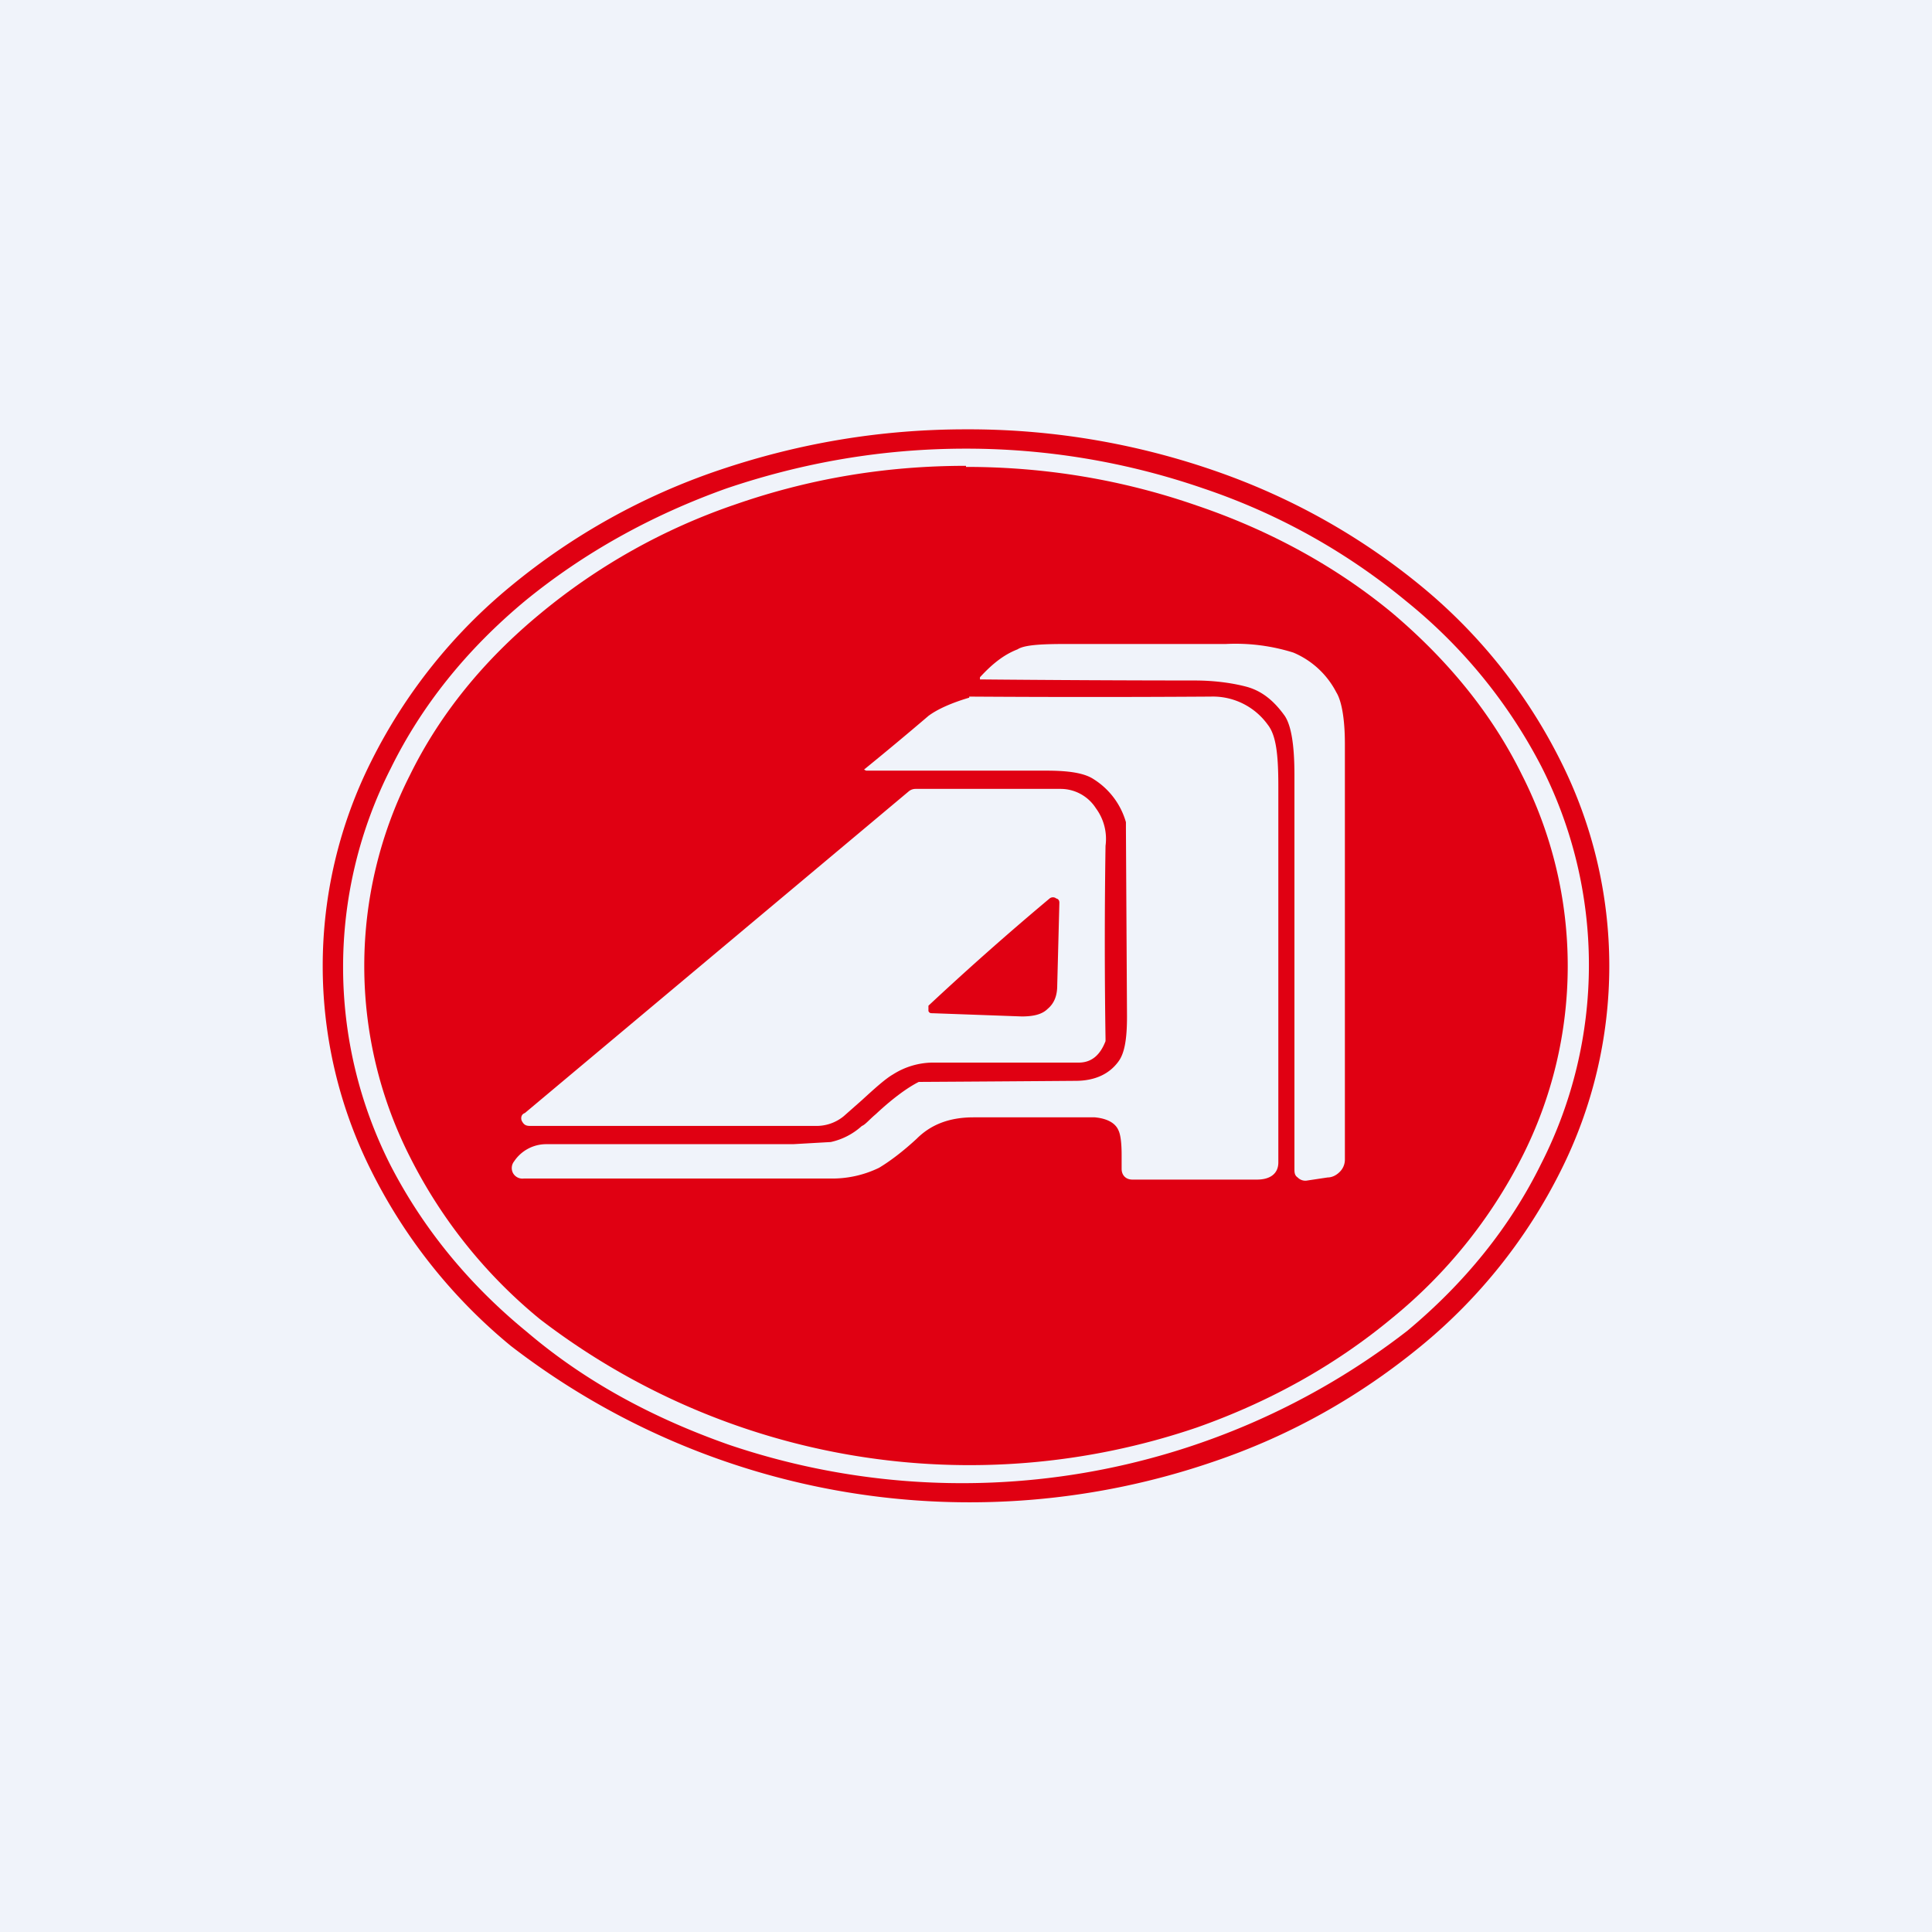 <!-- by TradingView --><svg width="18" height="18" viewBox="0 0 18 18" xmlns="http://www.w3.org/2000/svg"><path fill="#F0F3FA" d="M0 0h18v18H0z"/><path d="M9 4a7 7 0 0 1 2.3.38c.73.25 1.38.62 1.94 1.08a5 5 0 0 1 1.3 1.63 4.25 4.25 0 0 1 0 3.82 5 5 0 0 1-1.3 1.63c-.56.46-1.2.83-1.94 1.08a7 7 0 0 1-6.54-1.08 5 5 0 0 1-1.3-1.63 4.25 4.25 0 0 1 0-3.82 5 5 0 0 1 1.3-1.63A6.13 6.13 0 0 1 6.7 4.38C7.44 4.13 8.2 4 9 4Zm0 .18c-.78 0-1.52.13-2.23.37-.7.25-1.33.6-1.88 1.05-.54.45-.96.97-1.25 1.56a4.08 4.08 0 0 0 0 3.7c.3.58.72 1.1 1.27 1.55.54.46 1.17.8 1.88 1.05a6.77 6.77 0 0 0 6.32-1.06c.54-.45.96-.97 1.25-1.56a4.08 4.08 0 0 0 0-3.7A4.83 4.83 0 0 0 13.1 5.6a5.94 5.94 0 0 0-1.89-1.05A6.77 6.77 0 0 0 9 4.18Z" fill="#E00012"/><path d="M9 4.35c.74 0 1.46.12 2.15.36.68.23 1.3.57 1.82 1 .52.44.93.94 1.21 1.51a3.93 3.93 0 0 1 0 3.56 4.65 4.65 0 0 1-1.21 1.5c-.53.44-1.14.78-1.82 1.02a6.57 6.57 0 0 1-6.12-1.01 4.65 4.65 0 0 1-1.21-1.51 3.93 3.93 0 0 1 0-3.56c.28-.57.69-1.07 1.21-1.5A5.75 5.75 0 0 1 6.85 4.7c.69-.24 1.4-.36 2.15-.36ZM9.92 6c-.23 0-.38.01-.44.05-.13.05-.24.14-.35.26v.02a232.3 232.3 0 0 0 2 .01c.21 0 .38.03.49.06.14.04.25.13.35.27.06.09.09.27.09.55v3.67c0 .03 0 .06.03.08a.1.1 0 0 0 .08.03l.2-.03c.04 0 .08-.02.11-.05a.16.16 0 0 0 .05-.12V6.93c0-.23-.03-.4-.08-.48a.8.8 0 0 0-.4-.37 1.8 1.8 0 0 0-.63-.08h-1.5Zm-.89.5c-.17.05-.3.11-.38.17a31.61 31.61 0 0 1-.6.5l.02.01h1.68c.2 0 .35.02.44.08a.7.7 0 0 1 .3.4v.06l.01 1.75c0 .2-.02.34-.08.42-.08.11-.21.18-.4.18a779.61 779.61 0 0 1-1.46.01c-.1.05-.24.15-.4.3-.06.05-.1.1-.13.11a.63.63 0 0 1-.29.15l-.35.02h-2.3a.36.36 0 0 0-.3.16.1.1 0 0 0-.01.11.1.1 0 0 0 .1.05h2.85a1 1 0 0 0 .46-.1c.1-.06.22-.15.35-.27.13-.13.3-.2.53-.2h1.13c.11.01.19.05.22.12.02.04.03.12.03.23v.13c0 .06.04.1.1.1h1.16c.13 0 .2-.06.2-.16v-3.5c0-.3-.02-.48-.1-.58a.63.63 0 0 0-.53-.26 172.34 172.34 0 0 1-2.25 0Zm-.5.85a.1.1 0 0 0-.06.02l-3.58 3c-.03.01-.04.04-.03.07.02.04.04.05.08.05H7.6a.4.4 0 0 0 .26-.09l.17-.15c.12-.11.22-.2.29-.24a.7.7 0 0 1 .36-.11h1.37c.12 0 .2-.07.25-.2v-.02a59.68 59.68 0 0 1 0-1.8.48.48 0 0 0-.09-.35.39.39 0 0 0-.33-.18H8.53Zm1.3 1.02c.03 0 .04.02.04.04l-.02.77c0 .1-.03.17-.09.22-.05.05-.13.07-.24.07l-.83-.03c-.02 0-.03 0-.04-.02v-.05a27.8 27.8 0 0 1 1.13-1 .05.05 0 0 1 .06 0Z" fill="#E00012"/></svg>